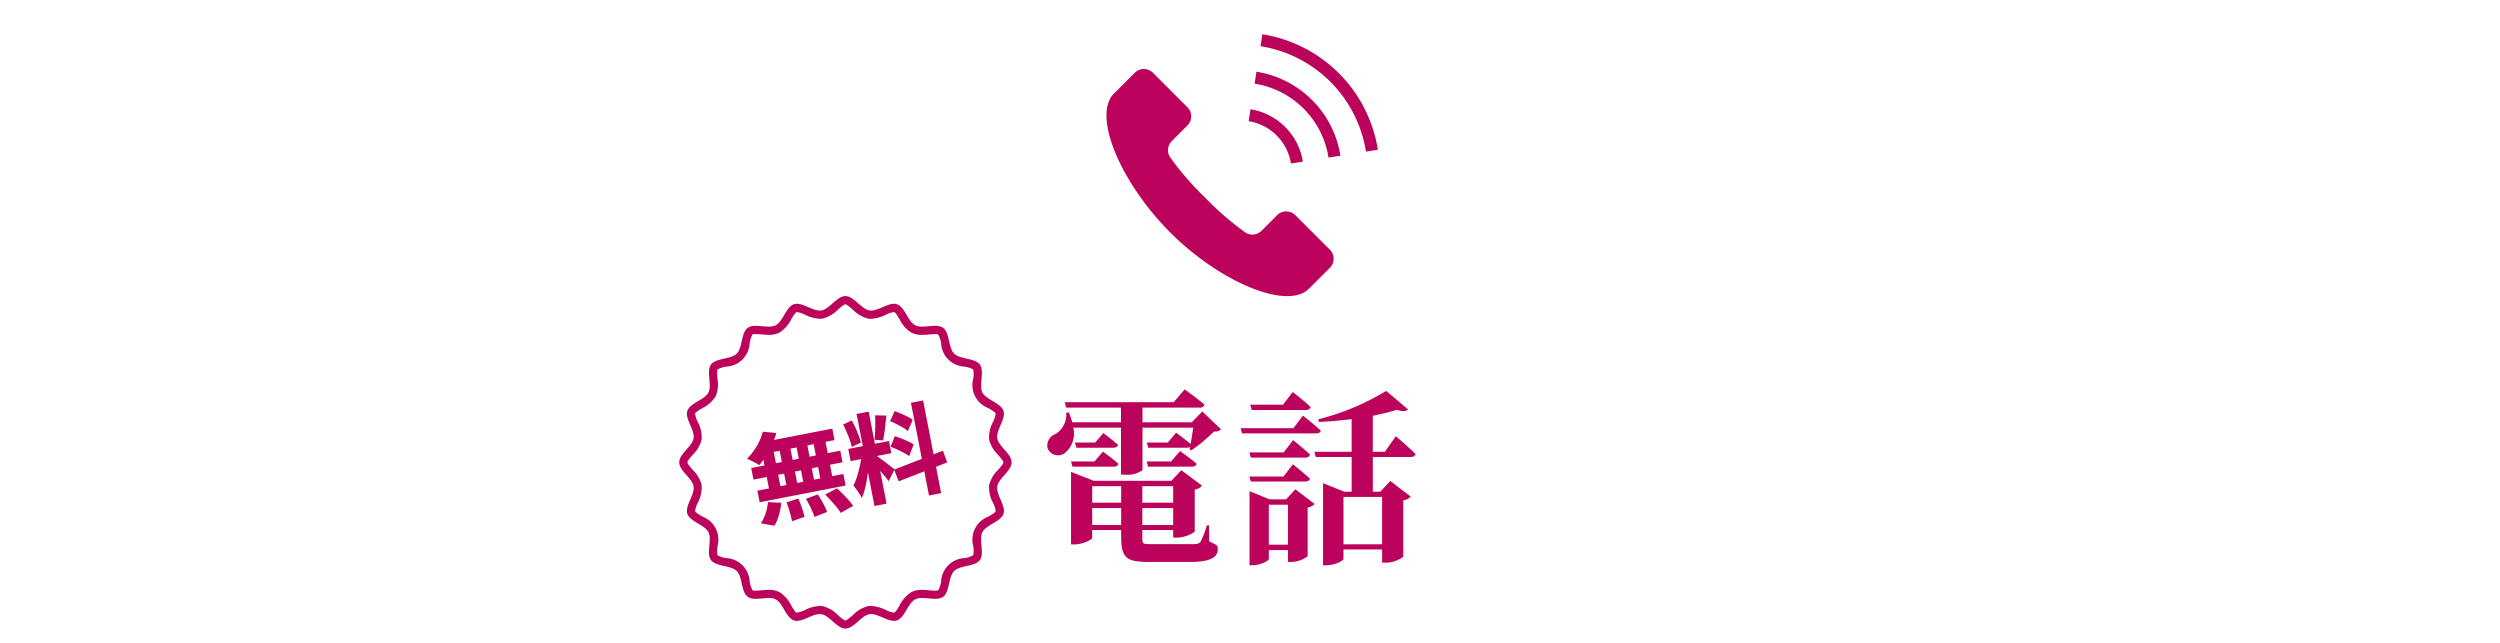 <svg xmlns="http://www.w3.org/2000/svg" width="350" height="90" viewBox="0 0 350 90">
  <g id="ExtraBold" transform="translate(-3013.449 -6870.118)">
    <g id="グループ_4709" data-name="グループ 4709" transform="translate(24737.068 19623.012)">
      <path id="パス_3216" data-name="パス 3216" d="M58.4,59.174,53.563,54.34a1.8,1.8,0,0,0-2.543,0l-2.193,2.194a1.8,1.8,0,0,1-2.373.15,40.538,40.538,0,0,1-5.526-4.811,40.507,40.507,0,0,1-4.811-5.526,1.8,1.8,0,0,1,.151-2.374l2.192-2.191a1.8,1.8,0,0,0,0-2.544l-4.832-4.832a1.8,1.8,0,0,0-2.543,0L28.17,37.321c-3.091,3.09,1,12.558,7.875,19.436s16.346,10.965,19.436,7.875L58.4,61.716a1.8,1.8,0,0,0,0-2.542" transform="translate(-21595.838 -12777.112)" fill="#bb035c"/>
      <path id="パス_3217" data-name="パス 3217" d="M70.763,43.8l1.669-.263A19.46,19.46,0,0,0,56.259,27.369L56,29.038A17.77,17.77,0,0,1,70.763,43.8" transform="translate(-21603.146 -12775.465)" fill="#bb035c"/>
      <path id="パス_3218" data-name="パス 3218" d="M65.238,46.409l1.668-.262A14.125,14.125,0,0,0,55.15,34.39l-.262,1.669a12.436,12.436,0,0,1,10.35,10.35" transform="translate(-21602.865 -12777.241)" fill="#bb035c"/>
      <path id="パス_3219" data-name="パス 3219" d="M59.7,49.021l1.667-.265a8.842,8.842,0,0,0-7.331-7.331l-.266,1.667a7.157,7.157,0,0,1,5.93,5.929" transform="translate(-21602.582 -12779.022)" fill="#bb035c"/>
    </g>
    <g id="グループ_4710" data-name="グループ 4710" transform="translate(2691.453 6868.124)">
      <path id="パス_12986" data-name="パス 12986" d="M3.22-11.928l1.82.532a10.708,10.708,0,0,1-.9,1.505A13.479,13.479,0,0,1,3.024-8.526,10.462,10.462,0,0,1,1.848-7.434Q1.68-7.6,1.4-7.833T.833-8.281Q.546-8.5.322-8.638a8.288,8.288,0,0,0,1.666-1.456A7.71,7.71,0,0,0,3.22-11.928ZM3.206-10.5h9.646v1.638H2.786ZM.658-7.252h12.7V-5.6H.658ZM.9-3.976H13.16v1.652H.9Zm4.13-5.936h1.54v6.8H5.026Zm-2.478,0H4.186v6.818H2.548Zm4.886,0h1.54v6.818H7.434Zm2.436,0h1.694v6.818H9.87ZM4.592-1.6l1.722-.2q.14.63.245,1.386A11.863,11.863,0,0,1,6.678.882l-1.834.266q0-.35-.028-.819T4.732-.644Q4.676-1.148,4.592-1.6Zm2.758.042L9.1-1.848q.182.42.343.9t.287.931A6.916,6.916,0,0,1,9.912.8L8.05,1.162A11.264,11.264,0,0,0,7.784-.133Q7.588-.9,7.35-1.554Zm2.772-.07L11.9-2.17q.322.42.658.931t.63,1.008a7.249,7.249,0,0,1,.462.9l-1.9.63a7.024,7.024,0,0,0-.406-.9q-.266-.5-.6-1.036T10.122-1.624Zm-8.078-.49,1.82.434A9.985,9.985,0,0,1,3.22-.07,6.147,6.147,0,0,1,2.31,1.3L.5.588A5.012,5.012,0,0,0,1.4-.6,7.082,7.082,0,0,0,2.044-2.114Zm14.532-9.744H18.3V1.26H16.576ZM14.5-7.28h5.8v1.736H14.5Zm1.736.924,1.008.5q-.168.714-.4,1.491t-.511,1.54q-.28.763-.6,1.449a8.192,8.192,0,0,1-.672,1.19,6.224,6.224,0,0,0-.224-.637q-.14-.343-.3-.686t-.315-.609a7.1,7.1,0,0,0,.812-1.253q.392-.749.714-1.54A11.3,11.3,0,0,0,16.24-6.356Zm2.03.868a2.973,2.973,0,0,1,.336.329q.21.231.469.511t.511.567q.252.287.448.518t.28.343l-1.12,1.442q-.14-.294-.357-.7t-.476-.833q-.259-.427-.5-.812t-.434-.651Zm-3.822-5.278,1.288-.336a9.949,9.949,0,0,1,.322,1.1q.14.595.238,1.155a9.206,9.206,0,0,1,.126,1.022l-1.386.364a7.143,7.143,0,0,0-.084-1.022q-.084-.574-.217-1.176T14.448-10.766Zm4.634-.42,1.554.336q-.182.574-.371,1.183t-.378,1.162q-.189.553-.371.987L18.354-7.84q.14-.462.28-1.05t.266-1.19Q19.026-10.682,19.082-11.186Zm5.264-.756h1.736V1.274H24.346ZM20.258-3.22l7.2-1.288.28,1.722-7.182,1.3Zm.728-6.762.9-1.26q.392.238.819.532t.812.595a4.1,4.1,0,0,1,.609.567l-.966,1.4a4.177,4.177,0,0,0-.574-.6q-.364-.322-.784-.651T20.986-9.982ZM20.37-6.454l.868-1.33q.406.21.854.5t.854.581a4.737,4.737,0,0,1,.658.56l-.924,1.47a6.932,6.932,0,0,0-.63-.574q-.392-.322-.833-.637T20.37-6.454Z" transform="matrix(0.982, -0.191, 0.191, 0.982, 427.904, 74.765)" fill="#bb035c"/>
      <path id="パス_5451" data-name="パス 5451" d="M296.055,110.714c.2,0,.749.481,1.045.739a4.469,4.469,0,0,0,2.146,1.256,2.536,2.536,0,0,0,.4.031,5.393,5.393,0,0,0,2.075-.572,3.827,3.827,0,0,1,1.169-.378h0c.184.063.553.684.751,1.017a4.5,4.5,0,0,0,1.661,1.869,3.2,3.2,0,0,0,1.5.311c.341,0,.678-.03,1.005-.06.288-.025.56-.05.8-.05a1,1,0,0,1,.448.058,3.621,3.621,0,0,1,.4,1.191,3.446,3.446,0,0,0,3.309,3.309,3.631,3.631,0,0,1,1.19.395,3.639,3.639,0,0,1,.009,1.246,3.45,3.45,0,0,0,2.12,4.168c.333.2.954.567,1.016.749a3.673,3.673,0,0,1-.377,1.176,4.561,4.561,0,0,0-.541,2.474,4.474,4.474,0,0,0,1.256,2.146c.258.3.739.845.739,1.045s-.481.749-.739,1.045a4.468,4.468,0,0,0-1.256,2.146,4.563,4.563,0,0,0,.541,2.474,3.721,3.721,0,0,1,.378,1.172c-.063.184-.684.554-1.017.752a3.452,3.452,0,0,0-2.121,4.168,3.608,3.608,0,0,1-.008,1.245,3.6,3.6,0,0,1-1.19.4,3.445,3.445,0,0,0-3.309,3.309,3.634,3.634,0,0,1-.395,1.19.98.98,0,0,1-.449.059c-.237,0-.509-.024-.8-.051-.327-.029-.665-.059-1.005-.059a3.206,3.206,0,0,0-1.5.31,4.514,4.514,0,0,0-1.661,1.87c-.2.333-.567.952-.785,1.018a4.032,4.032,0,0,1-1.139-.379,5.392,5.392,0,0,0-2.075-.572,2.679,2.679,0,0,0-.4.03,4.478,4.478,0,0,0-2.146,1.256c-.3.259-.845.74-1.045.74s-.749-.481-1.045-.74a4.478,4.478,0,0,0-2.146-1.256,2.679,2.679,0,0,0-.4-.03,5.392,5.392,0,0,0-2.075.572,3.859,3.859,0,0,1-1.169.378h0c-.184-.063-.553-.684-.751-1.017a4.514,4.514,0,0,0-1.661-1.87,3.205,3.205,0,0,0-1.5-.311c-.341,0-.678.031-1.005.06-.288.026-.56.051-.8.051a.963.963,0,0,1-.448-.059,3.6,3.6,0,0,1-.4-1.19,3.445,3.445,0,0,0-3.309-3.309,3.631,3.631,0,0,1-1.19-.4,3.615,3.615,0,0,1-.008-1.246,3.451,3.451,0,0,0-2.121-4.168c-.333-.2-.954-.567-1.016-.75a3.677,3.677,0,0,1,.377-1.175,4.562,4.562,0,0,0,.541-2.474,4.469,4.469,0,0,0-1.256-2.146c-.258-.3-.739-.845-.739-1.045s.481-.749.739-1.045a4.474,4.474,0,0,0,1.256-2.146,4.56,4.56,0,0,0-.541-2.474,3.72,3.72,0,0,1-.378-1.174c.063-.184.684-.553,1.017-.752a4.5,4.5,0,0,0,1.87-1.66,4.55,4.55,0,0,0,.251-2.507,3.607,3.607,0,0,1,.008-1.245,3.6,3.6,0,0,1,1.19-.4,3.448,3.448,0,0,0,3.309-3.309,3.622,3.622,0,0,1,.4-1.19.978.978,0,0,1,.449-.059c.237,0,.509.024.8.05.327.03.664.06,1.005.06a3.2,3.2,0,0,0,1.5-.311,4.5,4.5,0,0,0,1.661-1.869c.2-.334.567-.954.785-1.019a4,4,0,0,1,1.139.38,5.393,5.393,0,0,0,2.075.572,2.536,2.536,0,0,0,.4-.031,4.469,4.469,0,0,0,2.146-1.256c.3-.258.845-.739,1.045-.739m0-1.152c-1.192,0-2.227,1.831-3.369,2.01a1.4,1.4,0,0,1-.22.017c-1,0-2.228-.952-3.214-.952a1.268,1.268,0,0,0-.39.059c-1.123.365-1.541,2.425-2.578,2.956a2.172,2.172,0,0,1-.979.184c-.578,0-1.224-.109-1.8-.109a1.891,1.891,0,0,0-1.126.279c-.949.691-.711,2.78-1.539,3.608s-2.918.59-3.609,1.54.182,2.858-.354,3.906-2.591,1.456-2.956,2.58c-.358,1.1,1.061,2.652.878,3.825-.18,1.141-2.011,2.177-2.011,3.369s1.831,2.227,2.011,3.369c.183,1.172-1.236,2.72-.878,3.825.365,1.123,2.427,1.541,2.956,2.579s-.334,2.962.354,3.908,2.78.711,3.609,1.539.59,2.917,1.539,3.609a1.891,1.891,0,0,0,1.126.279c.578,0,1.224-.111,1.8-.111a2.157,2.157,0,0,1,.979.185c1.038.53,1.456,2.591,2.58,2.956a1.255,1.255,0,0,0,.389.058c.986,0,2.211-.951,3.214-.951a1.392,1.392,0,0,1,.22.016c1.141.18,2.177,2.011,3.369,2.011s2.227-1.831,3.369-2.011a1.4,1.4,0,0,1,.22-.016c1,0,2.229.951,3.214.951a1.266,1.266,0,0,0,.39-.058c1.124-.365,1.541-2.427,2.579-2.956a2.156,2.156,0,0,1,.979-.184c.579,0,1.224.109,1.8.109a1.891,1.891,0,0,0,1.126-.279c.949-.692.711-2.78,1.539-3.609s2.918-.59,3.609-1.539-.182-2.858.354-3.908,2.591-1.456,2.956-2.58c.358-1.1-1.061-2.651-.876-3.824.178-1.141,2.01-2.177,2.01-3.369s-1.831-2.227-2.01-3.369c-.184-1.172,1.235-2.72.876-3.825-.365-1.124-2.427-1.541-2.956-2.579s.334-2.962-.354-3.908-2.78-.711-3.609-1.54-.589-2.917-1.539-3.608a1.891,1.891,0,0,0-1.126-.279c-.578,0-1.223.109-1.8.109a2.172,2.172,0,0,1-.979-.184c-1.038-.531-1.455-2.591-2.579-2.956a1.268,1.268,0,0,0-.39-.059c-.986,0-2.211.952-3.214.952a1.406,1.406,0,0,1-.22-.017c-1.141-.179-2.177-2.01-3.369-2.01" transform="translate(144.295 -66.109)" fill="#bb035c"/>
    </g>
    <path id="パス_12980" data-name="パス 12980" d="M11.388-16.952v6.578h.52A3.694,3.694,0,0,0,14.4-11v-5.954h7.1c-.1.7-.234,1.56-.364,2.288-.858-.728-2.028-1.586-2.028-1.586l-1.17,1.378H15l.208.728h5.382a.89.89,0,0,0,.468-.1l-.078.312.26.156a21.052,21.052,0,0,0,3.146-2.626,1.378,1.378,0,0,0,1.014-.312l-2.626-2.5-1.482,1.508H14.4V-19.76h8.008a.622.622,0,0,0,.676-.416c-1.066-.91-2.782-2.132-2.782-2.132l-1.534,1.794H3.51l.208.754h7.67v2.054H4.576a12.775,12.775,0,0,0-.494-1.378l-.364.026a3.157,3.157,0,0,1-1.534,3.016,1.693,1.693,0,0,0-1.066,2,1.6,1.6,0,0,0,2.34.7,3.531,3.531,0,0,0,1.248-3.614Zm7.02,4.732H14.976l.208.728h6.11c.364,0,.624-.13.676-.416-.884-.754-2.314-1.768-2.314-1.768ZM4.6-11.492h5.772a.591.591,0,0,0,.65-.416c-.832-.728-2.158-1.69-2.158-1.69L7.67-12.22H4.394Zm3.172-3.38H4.94l.208.728H10.3c.364,0,.6-.13.676-.416-.832-.7-2.054-1.638-2.054-1.638ZM7.358-3.328V-5.694h4.056v2.366Zm4.056-5.434v2.314H7.358V-8.762Zm7.28,0v2.314H14.378V-8.762ZM14.378-3.328V-5.694h4.316v2.366Zm9.334.052H23.4A11.749,11.749,0,0,1,22.49-.91c-.234.234-.572.26-1.274.26h-5.8c-.962,0-1.04-.052-1.04-.91V-2.626h4.316V-1.56h.52a4.438,4.438,0,0,0,2.5-.832v-5.9a1.6,1.6,0,0,0,1.014-.546L19.838-11l-1.4,1.482H7.566L4.394-10.764V-.6H4.81c1.222,0,2.548-.676,2.548-.936V-2.626h4.056v.91c0,2.938.65,3.562,3.822,3.562h5.8c3.016,0,3.9-.7,3.9-1.82,0-.494-.1-.572-1.2-1.04Zm13.52-16.146c.364,0,.624-.13.7-.416-.91-.884-2.5-2.106-2.5-2.106l-1.352,1.768h-4.6l.208.754Zm-1.716,2.548H28.132l.208.728H38.662c.364,0,.624-.1.7-.39-.936-.884-2.5-2.106-2.5-2.106Zm-6.162,3.38.208.728H37.18a.622.622,0,0,0,.676-.416c-.884-.832-2.366-2.028-2.366-2.028l-1.326,1.716Zm7.8,4.082c.364,0,.624-.13.7-.39-.91-.832-2.392-2.028-2.392-2.028l-1.326,1.716H29.354l.208.7Zm-5.07,8.84v-5.59h2.678v5.59ZM34.5-6.916H32.188L29.38-8.06V2.314h.39c1.118,0,2.314-.624,2.314-.884V.182h2.678V1.846h.468a3.805,3.805,0,0,0,2.288-.806V-5.772a1.824,1.824,0,0,0,.988-.494L35.8-8.32Zm13.442-.338v6.63H42.536v-6.63Zm3.952-5.59c.39,0,.676-.13.728-.416-1.014-1.014-2.756-2.5-2.756-2.5l-1.534,2.184h-1.69v-5.044A33.269,33.269,0,0,0,50-19.448c.78.26,1.326.208,1.586-.052l-3.068-2.6A34.352,34.352,0,0,1,39-18.122l.1.364c1.508-.052,3.068-.208,4.576-.39v4.576H38.454l.208.728H43.68v4.862H42.666l-2.99-1.2V2.314h.416c1.222,0,2.444-.624,2.444-.91V.1h5.408V1.95h.494a4.171,4.171,0,0,0,2.47-.832v-7.9a1.756,1.756,0,0,0,1.04-.52L49.088-9.49l-1.4,1.508h-1.04v-4.862Z" transform="translate(3159 6946.944)" fill="#bb035c"/>
    <path id="パス_12979" data-name="パス 12979" d="M0,0H350V90H0Z" transform="translate(3013.449 6870.118)" fill="none"/>
  </g>
</svg>
